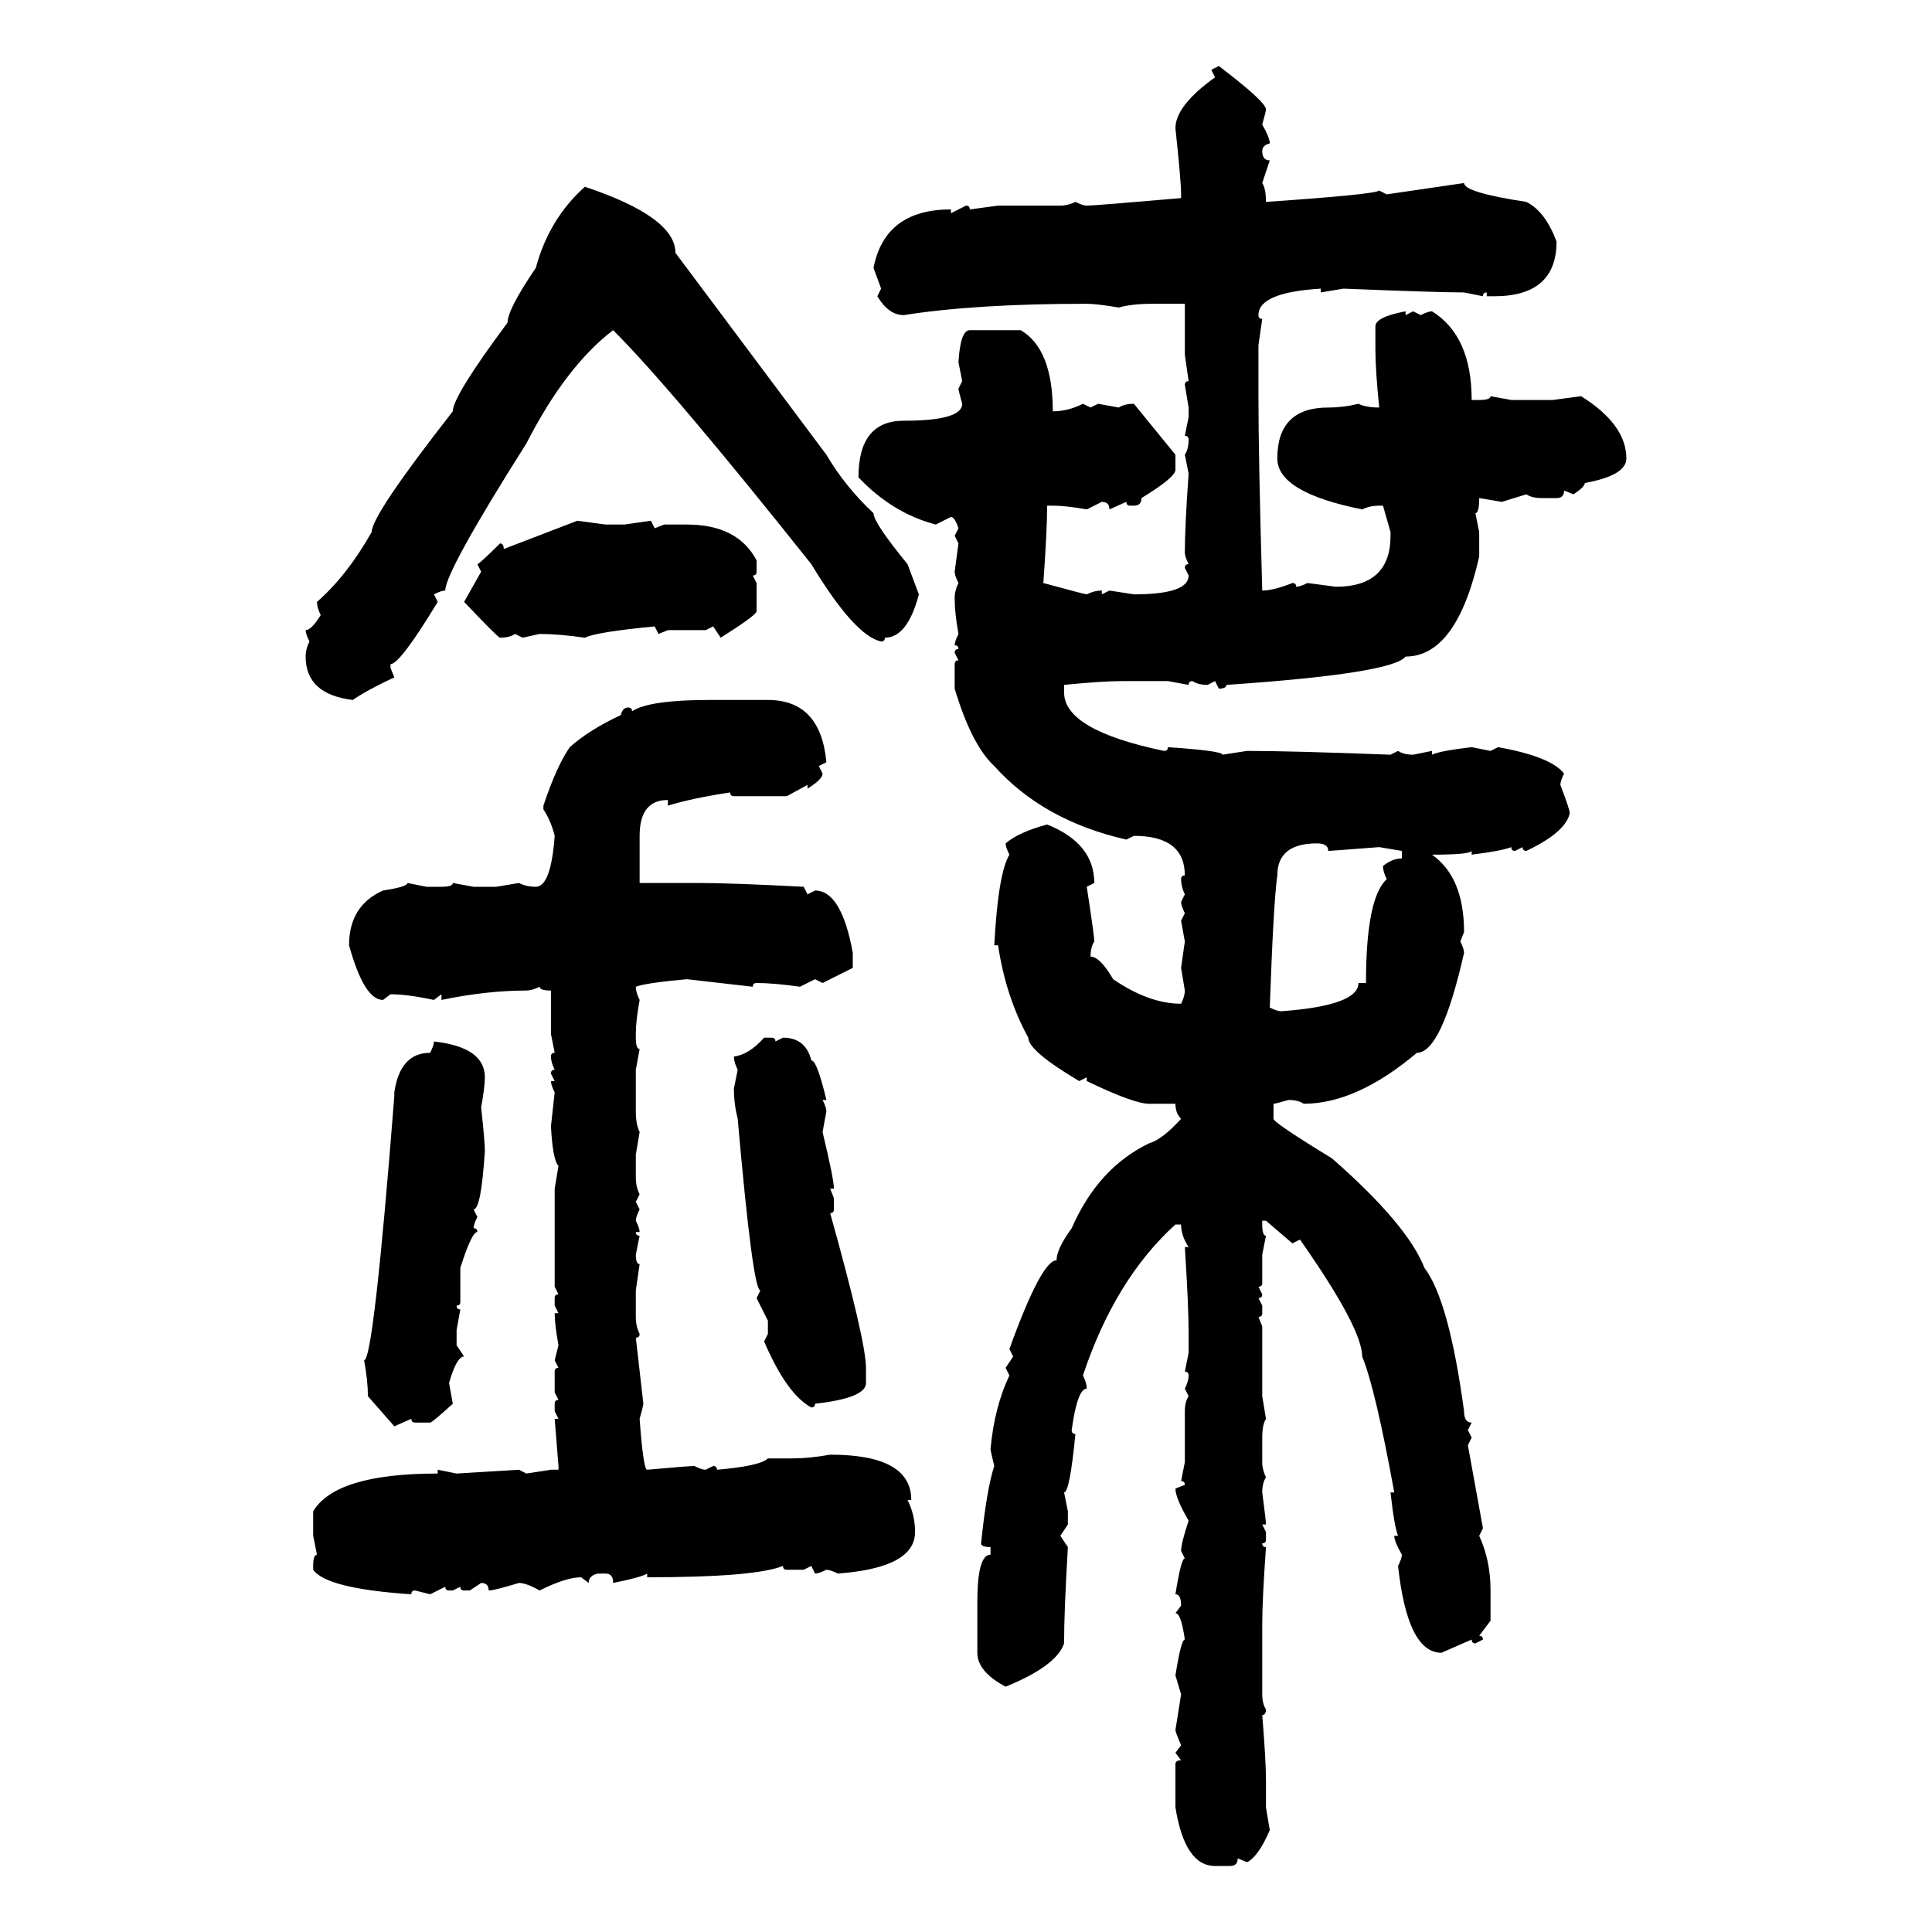 <svg xmlns="http://www.w3.org/2000/svg" xmlns:xlink="http://www.w3.org/1999/xlink" width="300" height="300"><path d="M188.09 10.84L189.26 10.25Q196.58 15.82 196.58 16.99L196.58 16.99Q196.58 17.29 196.00 19.34L196.00 19.34Q197.17 21.39 197.17 22.27L197.17 22.27Q196.00 22.56 196.00 23.44L196.00 23.44Q196.00 24.90 197.17 24.90L197.17 24.90L196.00 28.42Q196.58 29.30 196.58 31.35L196.58 31.35Q213.57 30.18 214.16 29.59L214.16 29.59L215.33 30.18L227.34 28.42Q227.34 29.88 237.01 31.35L237.01 31.35Q239.94 32.81 241.70 37.50L241.70 37.50Q241.70 46.00 232.03 46.00L232.03 46.00L230.86 46.00L230.86 45.41Q230.27 45.41 230.27 46.00L230.27 46.00L227.34 45.41Q223.24 45.41 208.59 44.82L208.59 44.82L205.08 45.41L205.08 44.82Q195.41 45.41 195.41 48.93L195.41 48.93Q195.41 49.51 196.00 49.51L196.00 49.51L195.41 53.61L195.41 61.52Q195.41 70.90 196.00 91.70L196.00 91.70Q197.75 91.70 200.68 90.53L200.68 90.53Q201.27 90.53 201.27 91.11L201.27 91.11Q201.86 91.11 203.03 90.53L203.03 90.53L207.42 91.11Q215.92 91.11 215.92 83.20L215.92 83.20L215.92 82.62L214.75 78.52L214.16 78.52Q212.70 78.52 211.52 79.10L211.52 79.10Q198.34 76.46 198.34 71.19L198.34 71.19Q198.34 63.28 206.25 63.28L206.25 63.28Q208.59 63.28 210.94 62.70L210.94 62.70Q212.11 63.28 214.16 63.28L214.16 63.28Q213.57 57.42 213.57 54.20L213.57 54.20L213.57 50.68Q213.57 49.22 218.26 48.34L218.26 48.34L218.26 48.93L219.43 48.34L220.61 48.93Q221.78 48.34 222.36 48.34L222.36 48.34Q228.52 52.15 228.52 62.11L228.52 62.11L229.69 62.11Q231.45 62.11 231.45 61.52L231.45 61.52L234.67 62.11L241.11 62.11L245.51 61.52Q252.54 65.92 252.54 71.19L252.54 71.19Q252.54 73.83 246.09 75L246.09 75Q246.09 75.59 244.34 76.76L244.34 76.76L242.87 76.17Q242.87 77.34 241.70 77.34L241.70 77.34L239.36 77.34Q237.89 77.34 237.01 76.76L237.01 76.76L233.20 77.93L229.69 77.34Q229.69 79.69 229.10 79.69L229.10 79.69L229.69 82.62L229.69 86.43Q226.17 101.95 218.26 101.95L218.26 101.95Q216.21 104.59 190.43 106.35L190.43 106.35Q190.43 106.93 189.26 106.93L189.26 106.93L188.67 105.76L187.50 106.35Q186.04 106.35 185.16 105.76L185.16 105.76Q184.57 105.76 184.57 106.35L184.57 106.35L181.35 105.76L174.32 105.76Q171.09 105.76 165.23 106.35L165.23 106.35L165.23 107.52Q165.23 113.38 180.76 116.60L180.76 116.60Q181.35 116.60 181.35 116.02L181.35 116.02Q189.84 116.60 189.84 117.19L189.84 117.19L193.65 116.60Q200.39 116.60 215.92 117.19L215.92 117.19L217.09 116.60Q217.97 117.19 219.43 117.19L219.43 117.19L222.36 116.60L222.36 117.19Q223.54 116.60 228.52 116.02L228.52 116.02L231.45 116.60L232.62 116.02Q240.82 117.48 242.87 120.12L242.87 120.12Q242.29 121.29 242.29 121.88L242.29 121.88Q243.75 125.68 243.75 126.27L243.75 126.27Q243.16 129.20 237.01 132.13L237.01 132.13Q236.43 132.13 236.43 131.54L236.43 131.54L235.25 132.13Q234.67 132.13 234.67 131.54L234.67 131.54Q233.20 132.13 228.52 132.71L228.52 132.71L228.52 132.13Q228.22 132.71 222.36 132.71L222.36 132.71Q227.34 136.23 227.34 144.73L227.34 144.73L226.76 146.19Q227.34 147.36 227.34 147.95L227.34 147.95Q223.83 163.48 220.02 163.48L220.02 163.48Q210.64 171.39 202.44 171.39L202.44 171.39Q201.56 170.80 200.10 170.80L200.10 170.80Q198.05 171.39 197.75 171.39L197.75 171.39L197.75 173.73Q197.75 174.32 206.84 179.88L206.84 179.88Q218.55 190.14 221.19 196.88L221.19 196.88Q225 201.86 227.34 219.14L227.34 219.14Q227.34 220.90 228.52 220.90L228.52 220.90L227.93 222.07L228.52 223.24L227.93 224.41L230.27 237.30L229.69 238.48Q231.45 242.29 231.45 246.97L231.45 246.97L231.45 251.66L229.69 254.00Q230.27 254.00 230.27 254.59L230.27 254.59L229.10 255.18Q228.52 255.18 228.52 254.59L228.52 254.59L223.83 256.64Q218.55 256.64 217.09 243.16L217.09 243.16Q217.68 241.99 217.68 241.41L217.68 241.41Q216.50 239.36 216.50 238.48L216.50 238.48L217.09 238.48Q216.50 237.01 215.92 231.74L215.92 231.74L216.50 231.74Q213.57 215.63 211.52 210.64L211.52 210.64Q211.52 206.25 201.86 192.48L201.86 192.48L200.68 193.07L196.58 189.55L196.00 189.55L196.00 190.14Q196.00 191.89 196.58 191.89L196.58 191.89L196.00 194.82L196.00 199.22Q196.00 199.80 195.41 199.80L195.41 199.80L196.00 200.98Q196.00 201.56 195.41 201.56L195.41 201.56L196.00 202.73L196.00 203.91Q196.00 204.49 195.41 204.49L195.41 204.49L196.00 205.96L196.00 216.80L196.58 220.31Q196.00 221.19 196.00 223.24L196.00 223.24L196.00 227.05Q196.00 228.22 196.58 229.39L196.58 229.39Q196.00 230.27 196.00 231.74L196.00 231.74Q196.58 236.13 196.58 236.72L196.58 236.72L196.00 236.72L196.58 237.89L196.58 239.06Q196.58 239.65 196.00 239.65L196.00 239.65Q196.00 240.23 196.58 240.23L196.58 240.23Q196.00 248.44 196.00 252.25L196.00 252.25L196.00 263.09Q196.00 264.55 196.58 265.43L196.58 265.43Q196.58 266.31 196.00 266.31L196.00 266.31Q196.58 273.34 196.58 276.56L196.58 276.56L196.58 280.66L197.17 284.18Q195.41 288.28 193.65 289.16L193.65 289.16L192.19 288.57Q192.19 289.75 191.02 289.75L191.02 289.75L188.67 289.75Q183.98 289.75 182.52 280.66L182.52 280.66L182.52 273.93Q182.52 273.34 183.40 273.34L183.40 273.34L182.52 272.17L183.40 271.00Q182.52 268.95 182.52 268.65L182.52 268.65L183.40 263.09L182.52 260.16Q183.40 254.59 183.98 254.59L183.98 254.59Q183.40 250.49 182.52 250.49L182.52 250.49L183.40 249.32Q183.40 247.56 182.52 247.56L182.52 247.56Q183.40 241.99 183.98 241.99L183.98 241.99L183.40 240.82Q183.40 239.65 184.57 236.13L184.57 236.13Q182.52 232.62 182.52 231.15L182.52 231.15L183.98 230.57Q183.98 229.98 183.40 229.98L183.40 229.98L183.98 227.05L183.98 219.14Q183.98 217.68 184.57 216.80L184.57 216.80L183.98 215.63Q184.57 214.45 184.57 213.57L184.57 213.57Q184.57 212.99 183.98 212.99L183.98 212.99L184.57 210.06L184.57 207.13Q184.57 202.73 183.98 193.65L183.98 193.65L184.57 193.65Q183.40 191.89 183.40 190.14L183.40 190.14L182.52 190.14Q173.14 198.63 168.16 213.57L168.16 213.57Q168.75 214.75 168.75 215.63L168.75 215.63Q167.29 215.63 166.41 222.07L166.41 222.07Q166.41 222.66 166.99 222.66L166.99 222.66Q166.11 231.74 165.23 231.74L165.23 231.74L165.82 234.67L165.82 236.72L164.65 238.48L165.82 240.23Q165.23 250.20 165.23 255.18L165.23 255.18Q164.06 258.69 156.15 261.91L156.15 261.91Q151.76 259.57 151.76 256.64L151.76 256.64L151.76 248.73Q151.76 241.41 153.81 241.41L153.81 241.41L153.81 240.23Q152.34 240.23 152.34 239.65L152.34 239.65Q153.22 231.15 154.39 227.64L154.39 227.64Q153.81 225.29 153.81 225L153.81 225Q154.39 218.55 156.74 213.57L156.74 213.57L156.15 212.40L157.32 210.64L156.74 209.47Q161.72 195.70 164.06 195.70L164.06 195.70Q164.06 193.95 166.41 190.72L166.41 190.72Q170.51 181.35 178.42 177.54L178.42 177.54Q180.47 176.95 183.40 173.73L183.40 173.73Q182.52 172.85 182.52 171.39L182.52 171.39L178.42 171.39Q176.07 171.39 168.75 167.87L168.75 167.87L168.75 167.29L167.58 167.87Q159.67 163.18 159.67 161.13L159.67 161.13Q156.15 154.69 154.98 146.78L154.98 146.78L154.39 146.78Q154.98 135.64 156.74 132.71L156.74 132.71Q156.15 131.54 156.15 130.96L156.15 130.96Q158.20 129.20 162.60 128.03L162.60 128.03Q169.92 130.96 169.92 137.11L169.92 137.11L168.75 137.70Q169.92 145.31 169.92 146.19L169.92 146.19Q169.34 147.07 169.34 148.54L169.34 148.54Q170.80 148.54 172.85 152.05L172.85 152.05Q178.42 155.86 183.40 155.86L183.40 155.86Q183.98 154.69 183.98 153.81L183.98 153.81L183.40 150.29L183.98 146.19L183.40 142.97L183.98 141.80Q183.40 140.63 183.40 140.04L183.40 140.04L183.98 138.87Q183.40 137.70 183.40 136.52L183.40 136.52Q183.40 135.94 183.98 135.94L183.98 135.94Q183.98 129.79 176.07 129.79L176.07 129.79L174.90 130.37Q162.01 127.44 154.39 118.95L154.39 118.95Q150.88 115.72 148.24 106.93L148.24 106.93L148.24 103.13Q148.24 102.54 148.83 102.54L148.83 102.54L148.24 101.37Q148.24 100.78 148.83 100.78L148.83 100.78Q148.83 100.20 148.24 100.20L148.24 100.20Q148.24 99.61 148.83 98.44L148.83 98.44Q148.24 95.21 148.24 92.87L148.24 92.87Q148.24 91.70 148.83 90.53L148.83 90.53Q148.24 89.36 148.24 88.77L148.24 88.77L148.83 84.38L148.24 83.20L148.83 82.03Q148.24 80.27 147.66 80.27L147.66 80.27L145.31 81.45Q138.57 79.69 133.30 74.12L133.30 74.12Q133.30 65.33 140.33 65.33L140.33 65.33Q149.41 65.33 149.41 62.70L149.41 62.70Q148.83 60.64 148.83 60.35L148.83 60.35L149.41 59.18L148.83 56.25Q149.12 51.27 150.59 51.27L150.59 51.27L158.50 51.27Q163.48 54.20 163.48 63.87L163.48 63.87Q165.82 63.87 168.16 62.70L168.16 62.70L169.34 63.28L170.51 62.70L173.73 63.28Q174.61 62.70 176.07 62.70L176.07 62.70L182.52 70.61L182.52 72.95Q182.52 74.12 177.25 77.34L177.25 77.34Q177.25 78.52 176.07 78.52L176.07 78.52L175.49 78.52Q174.90 78.52 174.90 77.93L174.90 77.93L172.27 79.10Q172.27 77.93 171.09 77.93L171.09 77.93L168.75 79.10Q165.53 78.52 163.48 78.52L163.48 78.52L162.60 78.52Q162.60 82.32 162.01 90.53L162.01 90.53Q168.46 92.29 168.75 92.29L168.75 92.29Q169.92 91.70 171.09 91.70L171.09 91.70L171.09 92.29L172.27 91.70L176.07 92.29Q184.57 92.29 184.57 89.36L184.57 89.36L183.98 88.18Q183.98 87.60 184.57 87.60L184.57 87.60Q183.98 86.43 183.98 85.84L183.98 85.84Q183.98 81.74 184.57 73.54L184.57 73.54L183.98 70.61Q184.57 69.73 184.57 68.26L184.57 68.26Q184.57 67.68 183.98 67.68L183.98 67.68L184.57 64.75L184.57 63.28L183.98 59.77Q183.98 59.18 184.57 59.18L184.57 59.18L183.98 55.08L183.98 47.17L179.00 47.17Q175.78 47.17 173.73 47.75L173.73 47.75Q170.21 47.17 168.75 47.17L168.75 47.17Q151.46 47.17 140.33 48.93L140.33 48.93Q137.99 48.93 136.23 46.00L136.23 46.00L136.82 44.82L135.64 41.60Q137.40 32.52 147.66 32.52L147.66 32.52L147.66 33.11L150 31.93Q150.59 31.93 150.59 32.52L150.59 32.52L154.98 31.93L164.65 31.93Q165.82 31.93 166.99 31.35L166.99 31.35Q168.16 31.93 168.75 31.93L168.75 31.93Q169.92 31.93 183.40 30.76L183.40 30.76L183.40 30.18Q183.40 28.13 182.52 19.92L182.52 19.92Q182.52 16.41 188.67 12.01L188.67 12.01L188.09 10.84ZM90.82 29.00L90.82 29.00Q104.88 33.69 104.88 39.26L104.88 39.26L128.32 70.61Q131.25 75.59 135.64 79.69L135.64 79.69Q135.64 81.15 140.92 87.60L140.92 87.60L142.68 92.29Q140.92 99.02 137.40 99.02L137.40 99.02Q137.40 99.61 136.82 99.61L136.82 99.61Q132.71 98.73 125.98 87.60L125.98 87.60Q104.30 60.35 95.21 51.27L95.21 51.27Q87.89 56.84 81.74 68.85L81.74 68.85Q69.14 88.77 69.14 91.70L69.14 91.70Q68.55 91.70 67.38 92.29L67.38 92.29L67.97 93.46Q62.11 103.13 60.64 103.13L60.64 103.13L60.64 103.71L61.23 105.18Q56.84 107.23 54.79 108.69L54.79 108.69Q47.46 107.81 47.46 101.95L47.46 101.95Q47.46 100.78 48.05 99.61L48.05 99.61Q47.46 98.44 47.46 97.85L47.46 97.85Q48.34 97.85 49.80 95.51L49.80 95.51Q49.22 94.34 49.22 93.46L49.22 93.46Q53.91 89.36 57.71 82.62L57.71 82.62Q57.71 79.98 70.31 63.87L70.31 63.87Q70.31 61.52 78.81 50.10L78.81 50.10Q78.81 48.05 83.20 41.60L83.20 41.60Q85.25 33.98 90.82 29.00ZM78.22 85.25L89.65 80.86L94.04 81.45L96.97 81.45L101.07 80.86L101.66 82.03L103.13 81.45L106.64 81.45Q114.55 81.45 117.48 87.01L117.48 87.01L117.48 88.77Q117.48 89.36 116.89 89.36L116.89 89.36L117.48 90.53L117.48 94.92Q117.48 95.51 111.91 99.02L111.91 99.02L110.74 97.27L109.57 97.85L103.71 97.85L102.25 98.44L101.66 97.27Q92.58 98.14 90.82 99.02L90.82 99.02Q86.72 98.44 83.79 98.44L83.79 98.44L81.15 99.02L79.98 98.44Q79.10 99.02 77.64 99.02L77.64 99.02Q77.34 99.02 72.07 93.46L72.07 93.46L74.71 88.77L74.12 87.60Q74.41 87.60 77.64 84.38L77.64 84.38Q78.22 84.38 78.22 85.25L78.22 85.25ZM110.16 108.69L110.16 108.69L119.24 108.69Q127.44 108.69 128.32 118.36L128.32 118.36L127.15 118.95L127.73 120.12Q127.73 121.00 125.39 122.46L125.39 122.46L125.39 121.88L122.17 123.63L113.96 123.63Q113.38 123.63 113.38 123.05L113.38 123.05Q107.52 123.93 103.71 125.10L103.71 125.10L103.71 124.22Q99.32 124.22 99.32 129.79L99.32 129.79L99.32 137.11L108.40 137.11Q113.67 137.11 124.80 137.70L124.80 137.70L125.39 138.87L126.56 138.28Q130.66 138.28 132.42 147.95L132.42 147.95L132.42 150.29L127.73 152.64L126.56 152.05L124.22 153.22Q120.12 152.64 117.48 152.64L117.48 152.64Q116.89 152.64 116.89 153.22L116.89 153.22L106.64 152.05Q100.20 152.64 98.73 153.22L98.73 153.22Q98.73 154.10 99.32 155.27L99.32 155.27Q98.73 158.50 98.73 160.55L98.73 160.55L98.73 161.13Q98.73 162.89 99.32 162.89L99.32 162.89L98.73 166.11L98.73 172.56Q98.73 174.61 99.32 175.78L99.32 175.78L98.73 179.30L98.73 182.81Q98.73 184.28 99.32 185.45L99.32 185.45L98.73 186.62L99.32 187.79Q98.73 188.96 98.73 189.55L98.73 189.55Q99.32 190.72 99.32 191.31L99.32 191.31L98.73 191.31Q98.73 191.89 99.32 191.89L99.32 191.89L98.73 194.82Q98.73 196.29 99.32 196.29L99.32 196.29L98.73 200.39L98.73 204.49Q98.73 205.96 99.32 207.13L99.32 207.13Q99.32 207.71 98.73 207.71L98.73 207.71L99.90 217.97Q99.90 218.26 99.32 220.31L99.32 220.31Q99.90 228.22 100.49 228.22L100.49 228.22Q106.93 227.64 107.81 227.64L107.81 227.64Q108.98 228.22 109.57 228.22L109.57 228.22L110.74 227.64Q111.33 227.64 111.33 228.22L111.33 228.22Q118.07 227.64 119.24 226.46L119.24 226.46L123.05 226.46Q125.68 226.46 128.91 225.88L128.91 225.88Q141.50 225.88 141.50 232.91L141.50 232.91L140.92 232.91Q142.09 235.25 142.09 237.89L142.09 237.89Q142.09 243.46 130.08 244.34L130.08 244.34Q128.91 243.75 128.32 243.75L128.32 243.75Q127.15 244.34 126.56 244.34L126.56 244.34L125.98 243.16L124.80 243.75L122.17 243.75Q121.58 243.75 121.58 243.16L121.58 243.16Q117.19 244.92 100.49 244.92L100.49 244.92L100.49 244.34Q99.61 244.92 95.21 245.80L95.21 245.80Q95.21 244.34 94.04 244.34L94.04 244.34L92.87 244.34Q91.41 244.63 91.41 245.80L91.41 245.80L90.23 244.92Q87.89 244.92 83.79 246.97L83.79 246.97Q81.74 245.80 80.57 245.80L80.57 245.80Q76.76 246.97 75.88 246.97L75.88 246.97Q75.88 245.80 74.71 245.80L74.71 245.80L72.95 246.97L72.07 246.97Q71.48 246.97 71.48 246.39L71.48 246.39L70.31 246.97L69.73 246.97Q69.14 246.97 69.14 246.39L69.14 246.39L66.80 247.56L64.45 246.97Q63.87 246.97 63.87 247.56L63.87 247.56Q50.68 246.68 48.63 243.75L48.63 243.75L48.63 243.16Q48.63 241.41 49.22 241.41L49.22 241.41L48.63 238.48L48.63 234.67Q52.15 228.81 67.97 228.81L67.97 228.81L67.97 228.22L70.90 228.81L80.57 228.22L81.74 228.81L85.55 228.22L86.72 228.22L86.72 227.64L86.13 220.31L86.72 220.31L86.13 219.14L86.13 217.97Q86.13 217.38 86.72 217.38L86.72 217.38L86.13 216.21L86.13 212.99Q86.13 212.40 86.72 212.40L86.72 212.40L86.13 211.23L86.72 208.89Q86.13 205.66 86.13 203.91L86.13 203.91L86.72 203.91L86.13 202.73L86.13 201.56Q86.13 200.98 86.72 200.98L86.72 200.98L86.13 199.80L86.13 184.57L86.72 181.05Q85.84 180.18 85.55 174.90L85.55 174.90L86.13 169.63Q85.55 168.46 85.55 167.87L85.55 167.87L86.13 167.87L85.55 166.70Q85.55 166.11 86.13 166.11L86.13 166.11Q85.55 164.94 85.55 164.06L85.55 164.06Q85.55 163.48 86.13 163.48L86.13 163.48L85.55 160.55L85.55 153.81Q83.79 153.81 83.79 153.22L83.79 153.22Q82.62 153.81 81.74 153.81L81.74 153.81Q75.59 153.81 68.55 155.27L68.55 155.27L68.55 154.39L67.38 155.27Q63.28 154.39 60.64 154.39L60.64 154.39L59.47 155.27Q56.54 155.27 54.20 146.78L54.20 146.78Q54.20 140.63 59.47 138.28L59.47 138.28Q63.28 137.70 63.28 137.11L63.28 137.11L66.21 137.70L68.55 137.70Q70.31 137.70 70.31 137.11L70.31 137.11L73.54 137.70L77.05 137.70L80.57 137.11Q81.74 137.70 83.20 137.70L83.20 137.70Q85.55 137.70 86.13 129.79L86.13 129.79Q85.55 127.44 84.38 125.68L84.38 125.68L84.38 125.10Q86.43 118.95 88.48 116.02L88.48 116.02Q91.41 113.38 96.39 111.04L96.39 111.04Q96.68 109.86 97.56 109.86L97.56 109.86Q98.14 109.86 98.14 110.45L98.14 110.45Q100.78 108.69 110.16 108.69ZM197.17 156.45L197.17 156.45Q198.34 157.03 198.93 157.03L198.93 157.03Q210.94 156.15 210.94 152.64L210.94 152.64L212.11 152.64Q212.11 139.45 215.33 136.52L215.33 136.52Q214.75 135.35 214.75 134.47L214.75 134.47Q216.21 133.30 217.68 133.30L217.68 133.30L217.68 132.13L214.16 131.54Q206.54 132.13 206.25 132.13L206.25 132.13Q206.25 130.96 204.49 130.96L204.49 130.96Q198.34 130.96 198.34 135.94L198.34 135.94Q197.75 140.04 197.17 156.45ZM118.65 161.13L118.65 161.13L119.82 161.13Q120.41 161.13 120.41 161.72L120.41 161.72L121.58 161.13Q125.10 161.13 125.98 164.65L125.98 164.65Q126.86 164.65 128.32 170.80L128.32 170.80L127.73 170.80Q128.32 171.97 128.32 172.56L128.32 172.56L127.73 175.78Q129.49 183.11 129.49 184.57L129.49 184.57L128.91 184.57L129.49 186.04L129.49 187.79Q129.49 188.38 128.91 188.38L128.91 188.38Q134.47 208.30 134.47 212.40L134.47 212.40L134.47 214.75Q134.47 217.09 126.56 217.97L126.56 217.97Q126.56 218.55 125.98 218.55L125.98 218.55Q122.17 216.50 118.65 208.30L118.65 208.30L119.24 207.13L119.24 205.08L117.48 201.56L118.07 200.39Q116.89 200.39 114.55 173.73L114.55 173.73Q113.96 171.39 113.96 169.04L113.96 169.04L114.55 166.11Q113.96 164.94 113.96 164.06L113.96 164.06Q116.31 163.77 118.65 161.13ZM67.38 161.72L67.38 161.72Q75.29 162.60 75.29 167.29L75.29 167.29Q75.29 168.75 74.71 171.97L74.71 171.97Q75.29 177.25 75.29 178.71L75.29 178.71Q74.71 187.79 73.54 187.79L73.54 187.79L74.12 188.96Q73.54 190.14 73.54 190.72L73.54 190.72Q74.12 190.72 74.12 191.31L74.12 191.31Q73.24 191.31 71.48 196.88L71.48 196.88L71.48 202.15Q71.48 202.73 70.90 202.73L70.90 202.73Q70.90 203.32 71.48 203.32L71.48 203.32L70.90 206.54L70.90 208.89L72.07 210.64Q70.90 210.64 69.73 214.75L69.73 214.75L70.31 217.97Q67.09 220.90 66.80 220.90L66.80 220.90L64.45 220.90Q63.87 220.90 63.87 220.31L63.87 220.31L61.23 221.48L57.13 216.80Q57.13 214.45 56.54 211.23L56.54 211.23Q58.01 211.23 61.23 170.21L61.23 170.21L61.23 169.63Q62.11 163.48 66.80 163.48L66.80 163.48Q67.38 162.30 67.38 161.72Z"/></svg>